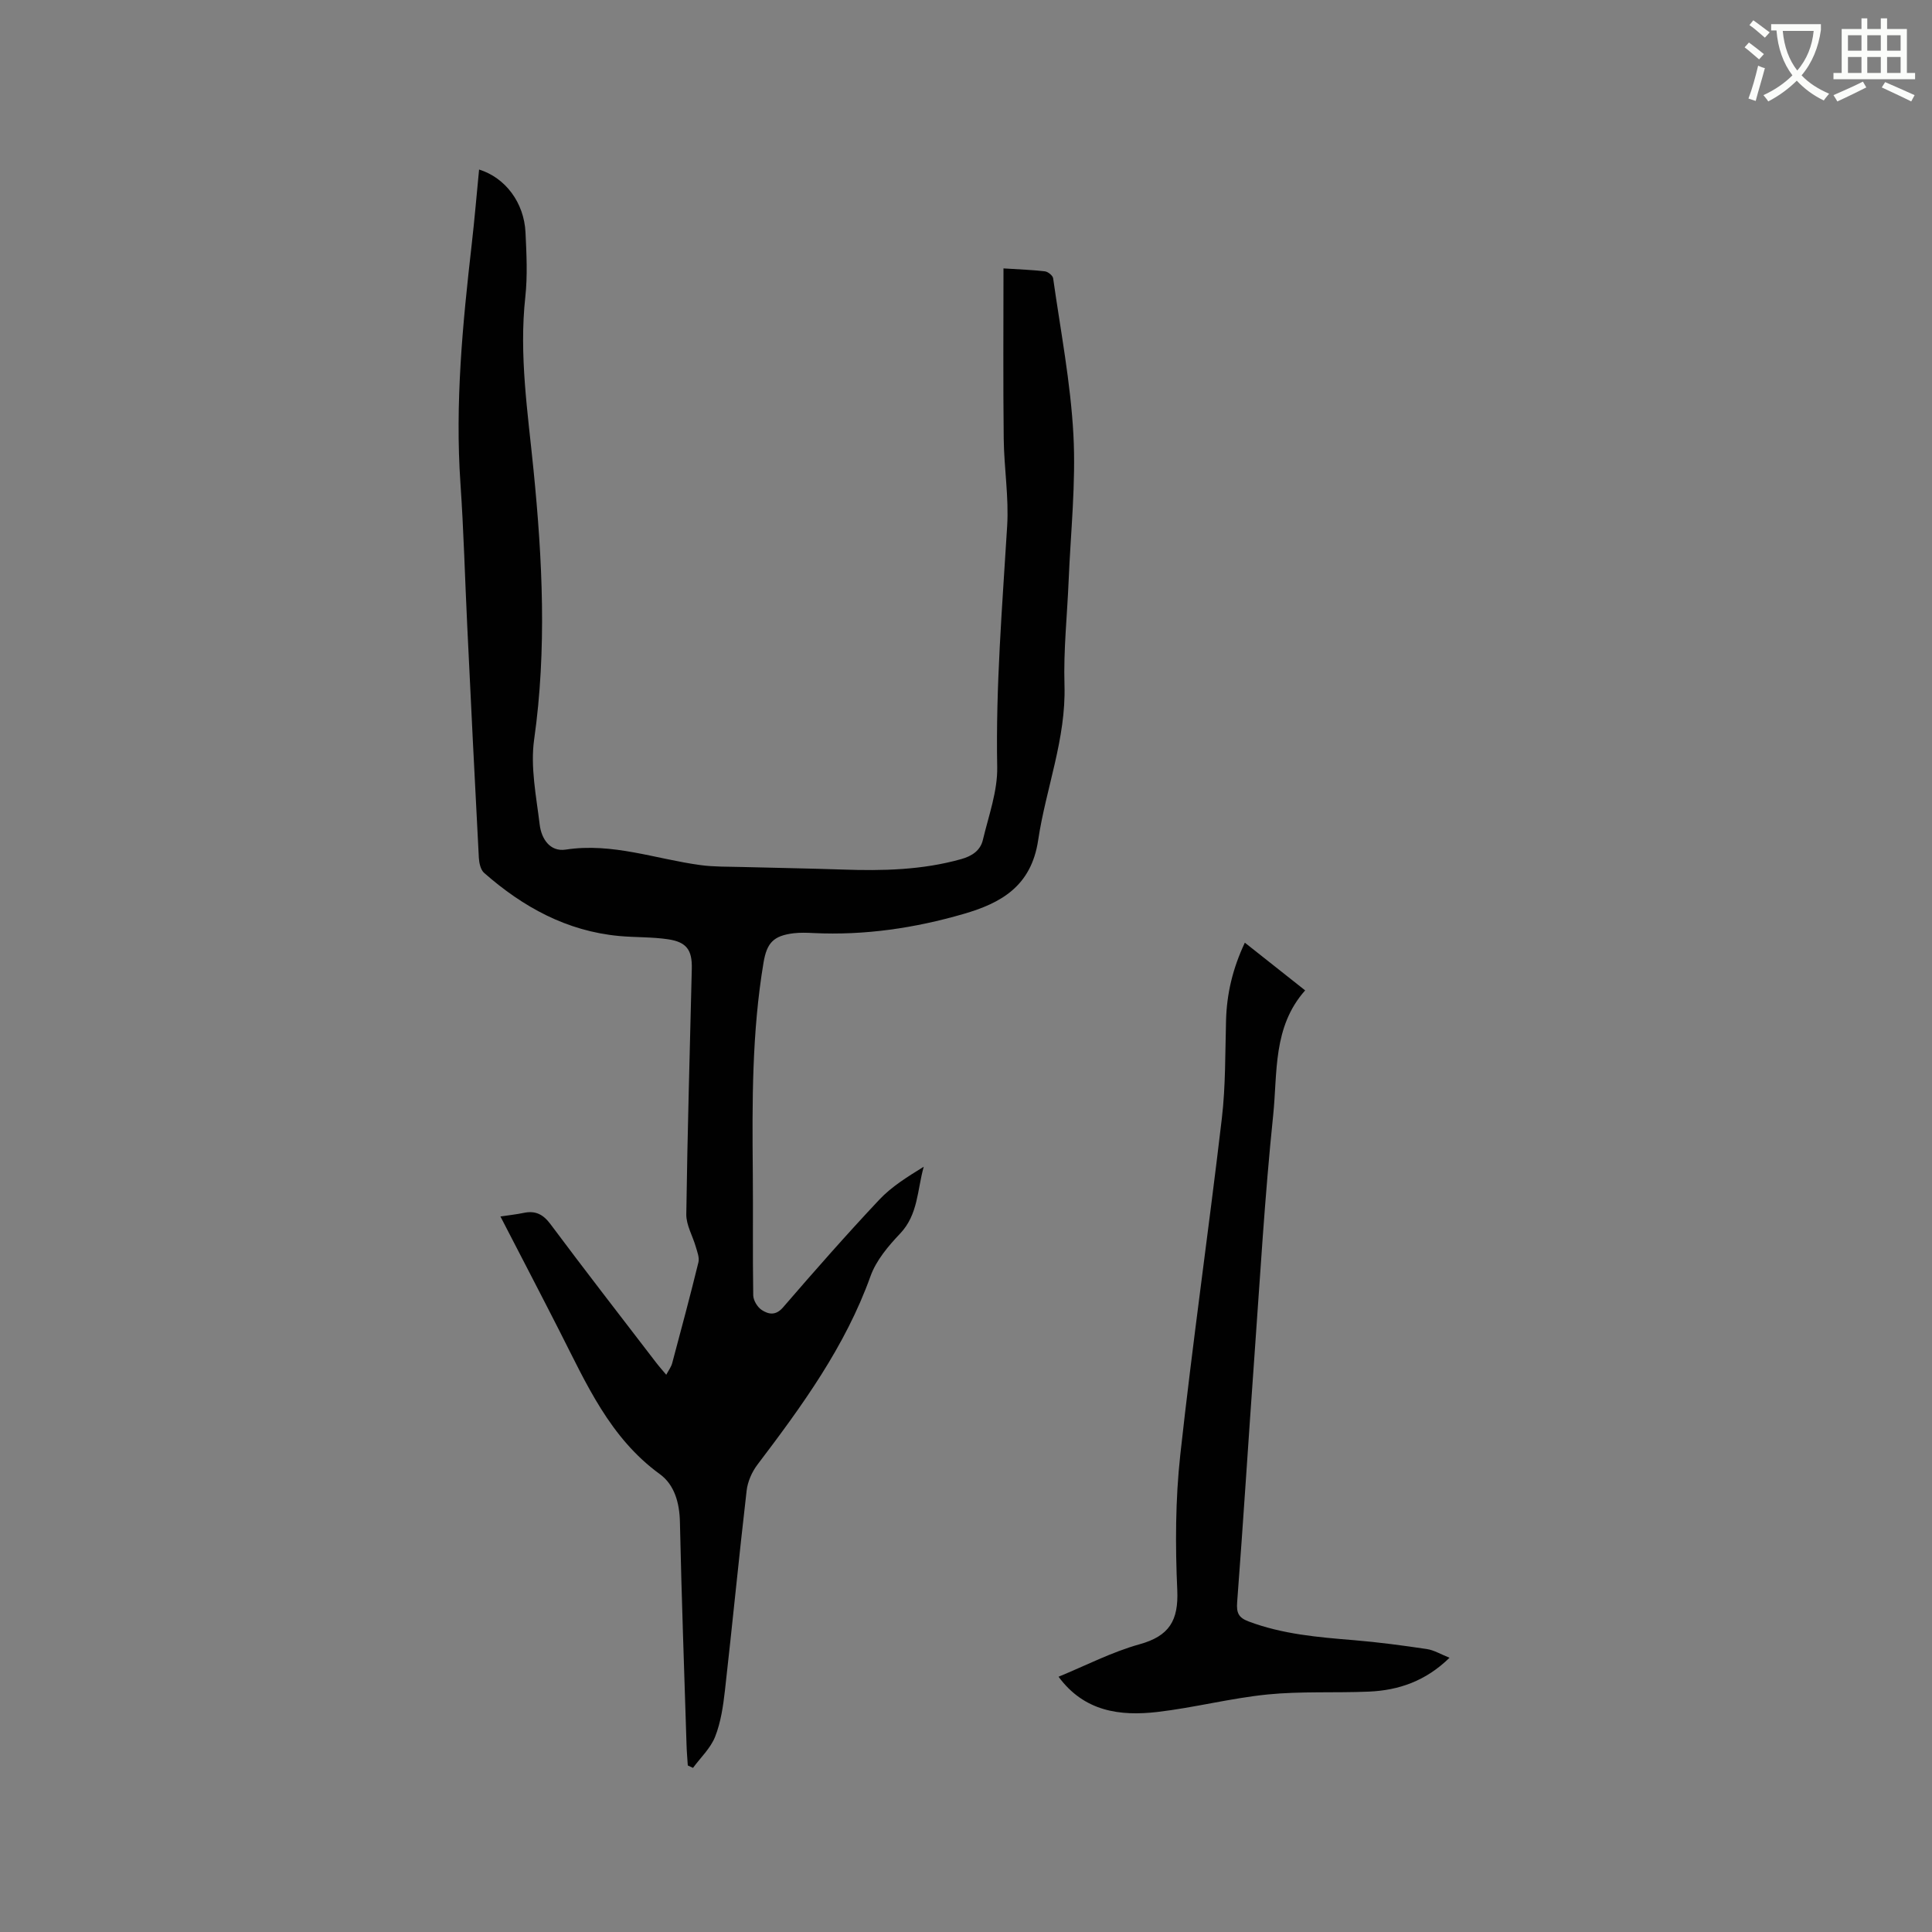 <svg enable-background="new 0 0 400 400" viewBox="0 0 400 400" xmlns="http://www.w3.org/2000/svg"><rect x="0" y="0" width="400" height="400" fill="#808080" stroke="none"/><path d="m362.1 8.8c1.1.8 2.1 1.6 3.1 2.4l-1 1.1c-1.3-1.1-2.3-2-3-2.5zm1.9 4.8c.5.2.9.4 1.4.5-.6 2.3-1.3 4.5-1.9 6.8l-1.5-.5c.8-2.1 1.4-4.3 2-6.8zm-1-9.4c1.3.9 2.4 1.8 3.4 2.5l-1 1.1c-1.4-1.2-2.4-2.1-3.2-2.6zm3.7 2.2v-1.4h10.3v1.2c-.5 3.6-1.8 6.8-4 9.4 1.5 1.6 3.4 2.8 5.7 3.8-.3.4-.7.8-1.1 1.4-2.3-1.1-4.1-2.5-5.6-4.1-1.6 1.6-3.6 3.1-5.9 4.3-.3-.5-.7-.9-1-1.3 2.4-1.1 4.4-2.5 6-4.1-1.9-2.5-3-5.6-3.3-9.3h-1.1zm8.8 0h-6.4c.3 3.3 1.3 6 3 8.2 2-2.3 3.1-5.1 3.4-8.2z" fill="#fbfcfa"/><path d="m385.3 3.8h1.3v2.2h2.8v-2.2h1.3v2.2h4.1v9.1h1.7v1.3h-16.9v-1.3h1.7v-9.1h4.1v-2.2zm.4 13.1.7 1.2c-1.8.9-3.8 1.9-6 2.9-.2-.4-.5-.8-.8-1.3 2.3-1 4.3-1.9 6.1-2.8zm-3.1-6.4h2.8v-3.2h-2.8zm0 4.6h2.8v-3.3h-2.8zm4-4.6h2.8v-3.2h-2.8zm0 4.6h2.8v-3.3h-2.8zm3.7 1.9c2.1.9 4.1 1.8 6.1 2.7l-.7 1.3c-2.2-1.1-4.2-2-6.1-2.9zm3.2-9.7h-2.8v3.2h2.8zm-2.8 7.8h2.8v-3.3h-2.8z" fill="#fbfcfa"/><g fill="#010101"><path d="m207.76 55.57c3.39.22 6 .3 8.59.61.63.08 1.61.87 1.69 1.43 1.53 10.8 3.62 21.58 4.2 32.43.53 10.02-.57 20.12-.99 30.18-.3 7.2-1.08 14.42-.86 21.6.34 11.16-3.85 21.41-5.45 32.13-1.43 9.58-7.75 13.04-15.44 15.27-10.1 2.93-20.47 4.47-31.06 3.96-1.37-.07-2.77-.12-4.12.04-4.18.51-5.55 1.98-6.24 6.08-2.41 14.4-2.36 28.91-2.22 43.44.08 8.48-.05 16.97.09 25.45.02 1.05.87 2.45 1.76 3.03 1.38.89 2.87 1.24 4.41-.54 6.51-7.54 13.09-15.03 19.91-22.28 2.56-2.73 5.86-4.76 9.22-6.84-1.36 4.79-1.13 9.89-4.9 13.85-2.44 2.57-4.94 5.53-6.11 8.78-5.24 14.61-14.19 26.88-23.42 39.05-1.15 1.51-2.03 3.53-2.24 5.4-1.6 13.78-2.93 27.58-4.49 41.36-.37 3.24-.85 6.57-2.03 9.56-.94 2.39-3.01 4.32-4.58 6.46-.36-.17-.72-.33-1.08-.5-.09-1.43-.22-2.86-.26-4.29-.48-15.36-1.04-30.73-1.37-46.1-.08-4-1.14-7.73-4.15-9.92-10.37-7.53-15.22-18.73-20.74-29.56-3.98-7.82-8.04-15.6-12.27-23.79 1.78-.27 3.3-.43 4.79-.74 2.44-.52 4.04.27 5.58 2.34 7.16 9.6 14.51 19.06 21.8 28.57.63.83 1.33 1.61 2.16 2.6.49-.92 1.02-1.62 1.23-2.4 1.86-6.95 3.72-13.89 5.43-20.88.24-.97-.24-2.16-.54-3.2-.64-2.26-2-4.51-1.97-6.74.23-16.96.74-33.91 1.14-50.87.09-3.84-1.07-5.5-4.9-6.07-3.33-.5-6.76-.37-10.13-.68-10.87-1.01-19.93-6-27.97-13.07-.73-.64-1.03-2.05-1.09-3.12-.85-15.98-1.63-31.97-2.4-47.96-.48-9.85-.73-19.71-1.41-29.54-1.14-16.6.45-33.03 2.33-49.48.59-5.15 1.02-10.32 1.53-15.52 5.44 1.69 9.32 6.85 9.61 13.03.21 4.44.44 8.95-.04 13.35-1.32 12.05.52 23.94 1.7 35.82 1.85 18.62 2.77 37.13.13 55.79-.81 5.72.44 11.79 1.15 17.65.34 2.85 2.08 5.67 5.4 5.16 9.65-1.48 18.62 1.96 27.89 3.21 2.8.38 5.67.31 8.51.39 6.96.19 13.92.29 20.88.53 8.29.29 16.51.11 24.59-2.16 2.24-.63 3.96-1.78 4.48-3.96 1.19-5.01 3.07-10.11 2.97-15.13-.32-16.68 1.05-33.24 2.06-49.84.37-5.99-.64-12.04-.71-18.07-.14-11.63-.05-23.26-.05-35.3z"/><path d="m219.16 347.15c5.62-2.31 11.03-5.12 16.77-6.72 6.16-1.71 8.09-4.92 7.81-11.22-.42-9.3-.39-18.72.62-27.96 2.55-23.27 5.88-46.46 8.61-69.71.79-6.71.68-13.54.87-20.31.15-5.47 1.35-10.65 3.89-16.06 4.22 3.33 8.23 6.51 12.49 9.88-6.73 7.55-5.71 17.03-6.62 25.82-1.74 16.76-2.71 33.59-3.92 50.4s-2.26 33.64-3.54 50.45c-.17 2.19.28 3.2 2.36 3.98 7.05 2.66 14.41 3.27 21.81 3.88 5.05.42 10.09 1.09 15.11 1.84 1.48.22 2.87 1.08 4.69 1.8-4.95 4.84-10.53 6.74-16.69 7.01-6.99.3-14.03-.1-20.97.59-7.67.77-15.21 2.74-22.87 3.63-7.71.88-15.09-.08-20.42-7.3z"/></g></svg>